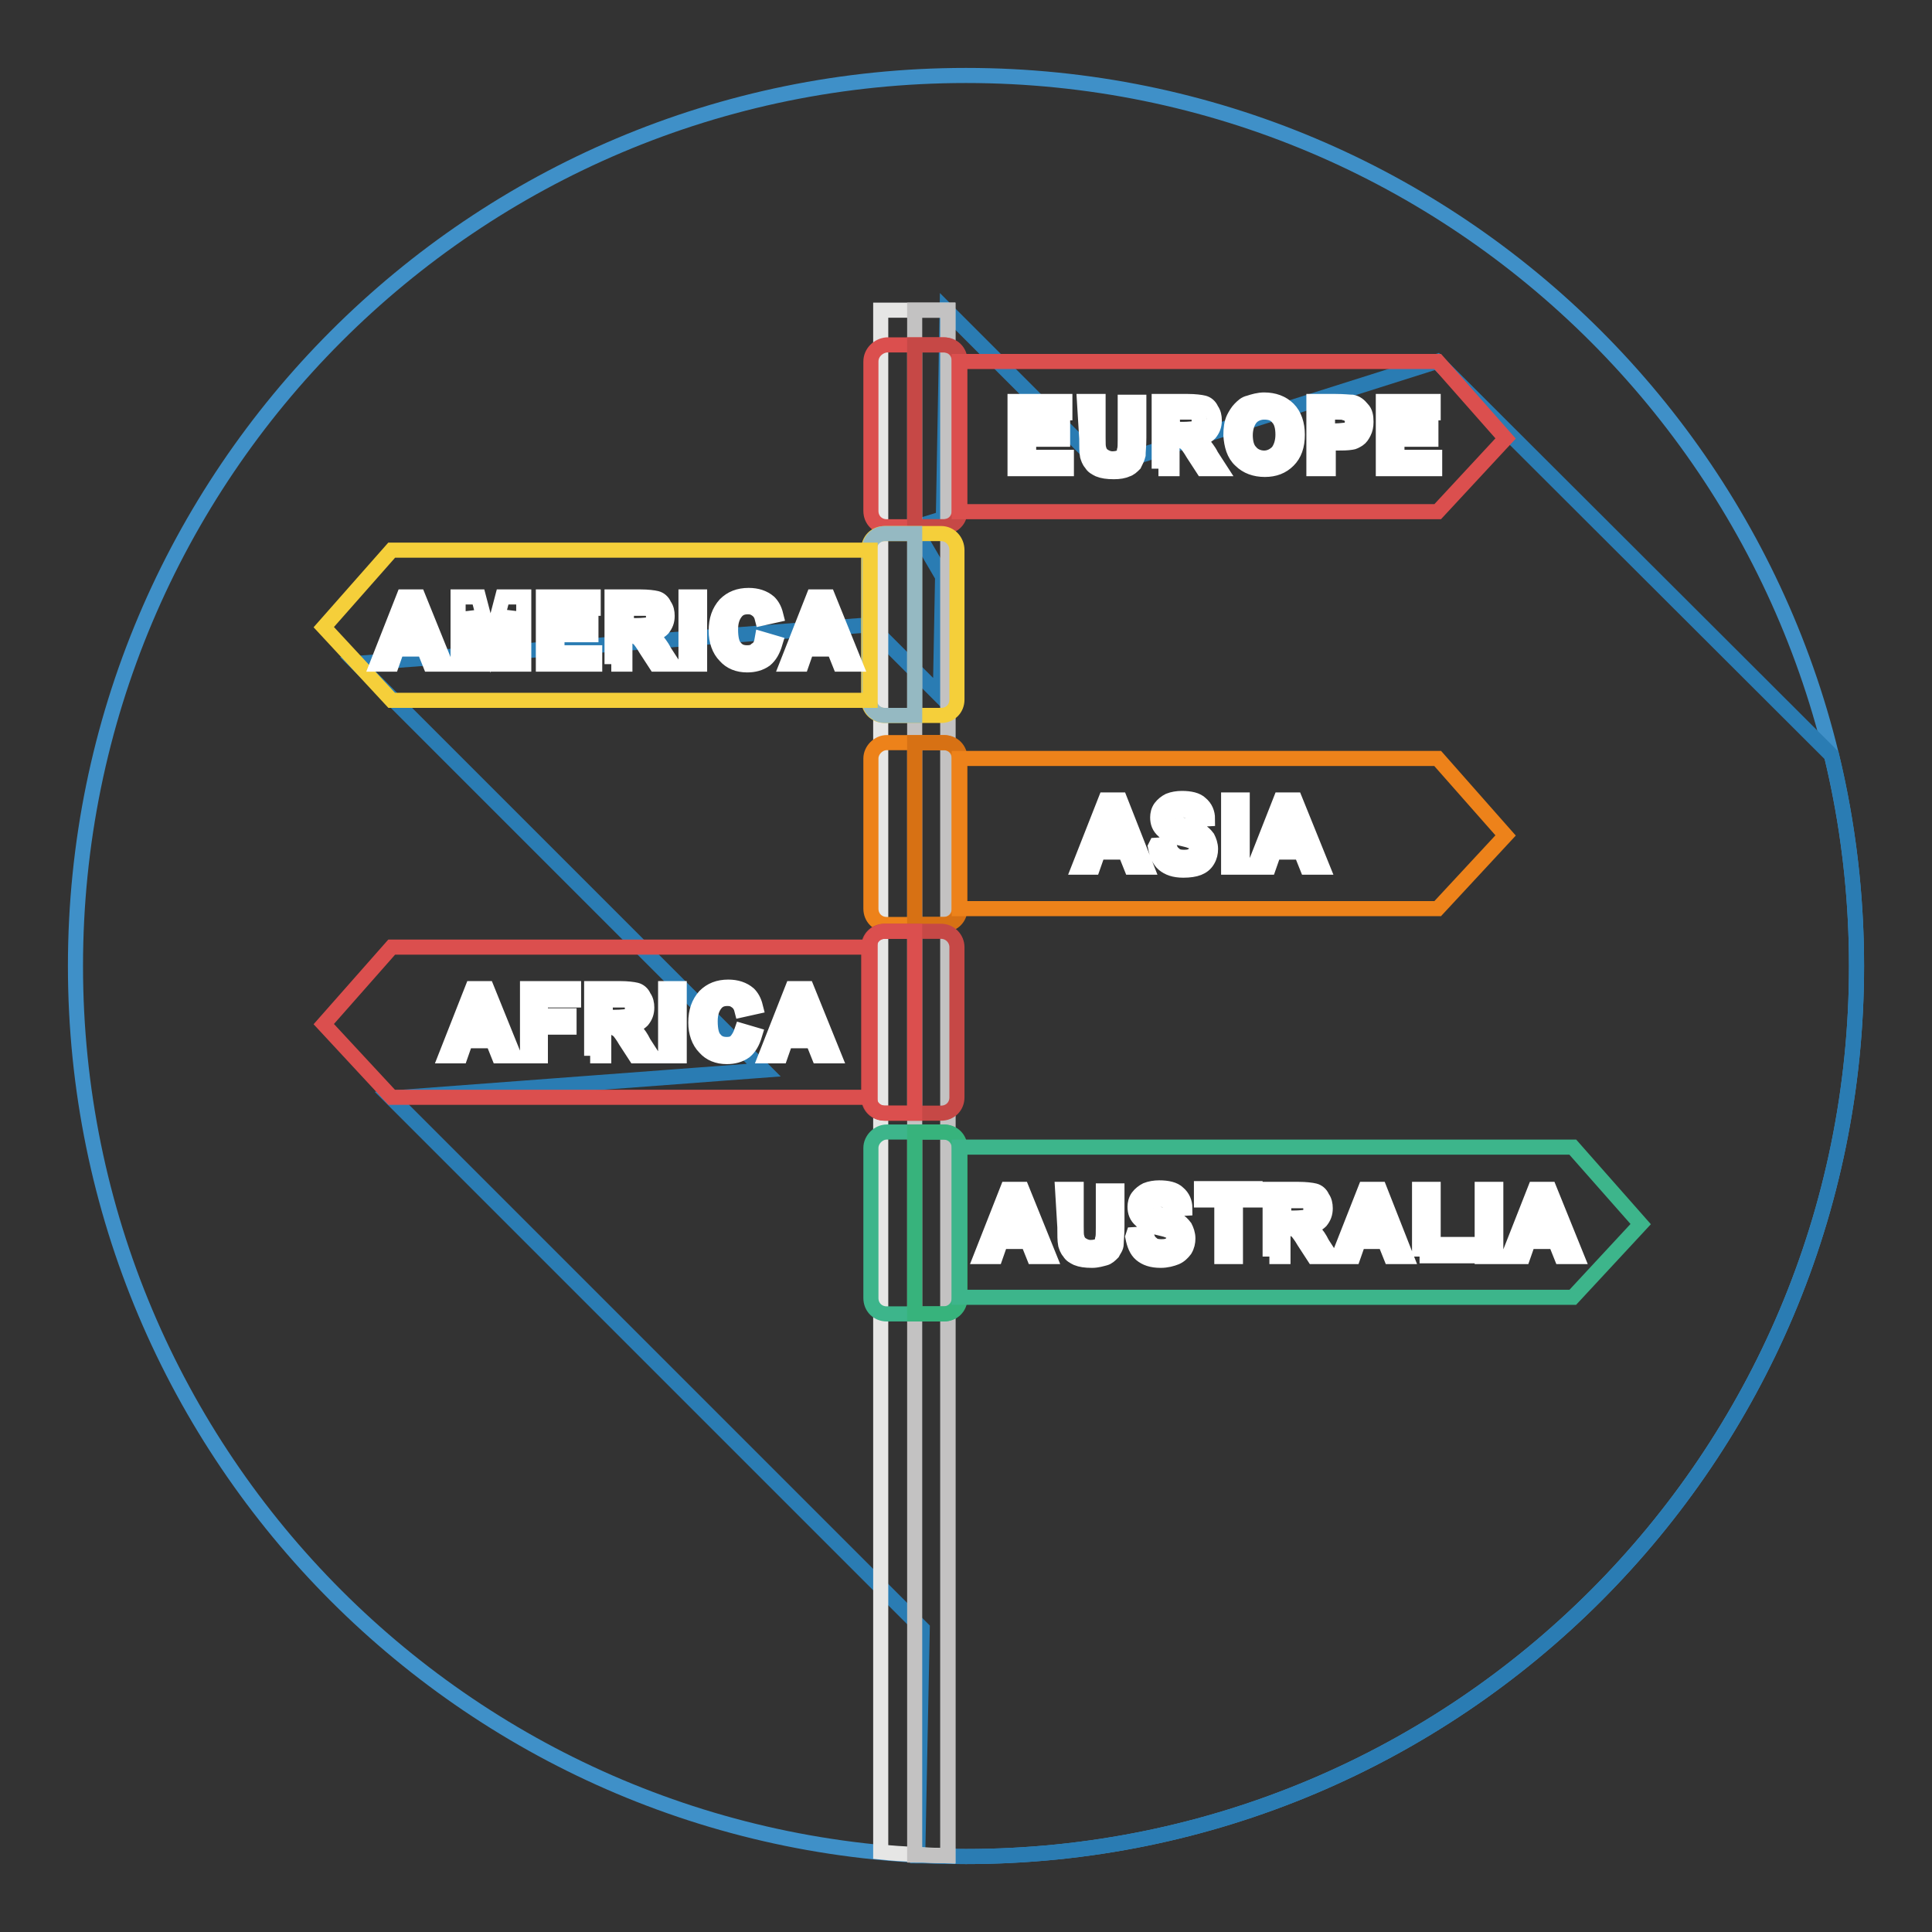 <?xml version="1.0" encoding="utf-8"?>
<!-- Svg Vector Icons : http://www.onlinewebfonts.com/icon -->
<!DOCTYPE svg PUBLIC "-//W3C//DTD SVG 1.1//EN" "http://www.w3.org/Graphics/SVG/1.1/DTD/svg11.dtd">
<svg version="1.1" xmlns="http://www.w3.org/2000/svg" xmlns:xlink="http://www.w3.org/1999/xlink" x="0px" y="0px" viewBox="0 0 256 256" enable-background="new 0 0 256 256" xml:space="preserve">
<rect x="0" y="0" width="256" height="256" fill="#333333" stroke="none"/>
<g> <path stroke-width="2" fill-opacity="0" stroke="#3f90c8"  d="M10,128c0,65.2,52.8,118,118,118c65.2,0,118-52.8,118-118l0,0c0-65.2-52.8-118-118-118 C62.8,10,10,62.8,10,128z"/> <path stroke-width="2" fill-opacity="0" stroke="#2a7cb3"  d="M242.7,100.1c2.2,9.1,3.3,18.5,3.3,27.9c0,65.2-52.8,118-118,118c-2.2,0-4.3-0.1-6.4-0.1l0.6-30.1 l-70.3-70.3l49.3-3.7L47.3,87.9l67.9-5.1l9.4,9.4l0.3-15.8l-3.8-6.5l3.9-1.2l0.5-27.5l20.7,20.7l44.2-14L242.7,100.1L242.7,100.1z" /> <path stroke-width="2" fill-opacity="0" stroke="#e6e6e5"  d="M116.7,41.1h8.9v204.8c-3-0.1-6-0.2-8.9-0.5V41.1z"/> <path stroke-width="2" fill-opacity="0" stroke="#c3c2c2"  d="M121.2,41.1h4.4v204.8c-1.5,0-3-0.1-4.4-0.1V41.1z"/> <path stroke-width="2" fill-opacity="0" stroke="#db4f4e"  d="M117.5,45.7h7.5c1.2,0,2.1,0.9,2.1,2.1v19.9c0,1.2-0.9,2.1-2.1,2.1h-7.5c-1.2,0-2.1-0.9-2.1-2.1V47.9 C115.4,46.7,116.4,45.8,117.5,45.7z"/> <path stroke-width="2" fill-opacity="0" stroke="#c64846"  d="M121.2,45.7h3.9c1.2,0,2.1,0.9,2.1,2.1v19.9c0,1.2-0.9,2.1-2.1,2.1h-3.9V45.7z"/> <path stroke-width="2" fill-opacity="0" stroke="#db4f4e"  d="M127.1,47.9h63.4l9,10.2l-9,9.7h-63.4V47.9z"/> <path stroke-width="2" fill-opacity="0" stroke="#ed821a"  d="M117.5,98.4h7.5c1.2,0,2.1,0.9,2.1,2.1v19.9c0,1.2-0.9,2.1-2.1,2.1h-7.5c-1.2,0-2.1-0.9-2.1-2.1v-19.9 C115.4,99.4,116.4,98.4,117.5,98.4z"/> <path stroke-width="2" fill-opacity="0" stroke="#d77114"  d="M121.2,98.4h3.9c1.2,0,2.1,0.9,2.1,2.1v19.9c0,1.2-0.9,2.1-2.1,2.1h-3.9V98.4L121.2,98.4z"/> <path stroke-width="2" fill-opacity="0" stroke="#ed821a"  d="M127.1,100.5h63.4l9,10.2l-9,9.7h-63.4V100.5z"/> <path stroke-width="2" fill-opacity="0" stroke="#3db58b"  d="M117.5,150h7.5c1.2,0,2.1,0.9,2.1,2.1V172c0,1.2-0.9,2.1-2.1,2.1h-7.5c-1.2,0-2.1-0.9-2.1-2.1v-19.9 C115.4,151,116.4,150,117.5,150L117.5,150z"/> <path stroke-width="2" fill-opacity="0" stroke="#37b37c"  d="M121.2,150h3.9c1.2,0,2.1,0.9,2.1,2.1V172c0,1.2-0.9,2.1-2.1,2.1h-3.9V150L121.2,150z"/> <path stroke-width="2" fill-opacity="0" stroke="#3db58b"  d="M127.1,152h81.3l9,10.2l-9,9.7h-81.3V152z"/> <path stroke-width="2" fill-opacity="0" stroke="#f5cf3a"  d="M124.7,70.7h-7.5c-1.2,0-2.1,0.9-2.1,2.1v19.9c0,1.2,0.9,2.1,2.1,2.1h7.5c1.2,0,2.1-0.9,2.1-2.1V72.9 C126.8,71.7,125.9,70.7,124.7,70.7z"/> <path stroke-width="2" fill-opacity="0" stroke="#95b9c2"  d="M121.2,70.7h-3.9c-1.2,0-2.1,0.9-2.1,2.1v19.9c0,1.2,0.9,2.1,2.1,2.1h3.9V70.7z"/> <path stroke-width="2" fill-opacity="0" stroke="#f5cf3a"  d="M115.2,72.9H51.9l-9,10.2l9,9.7h63.4V72.9z"/> <path stroke-width="2" fill-opacity="0" stroke="#c64846"  d="M124.7,123.4h-7.5c-1.2,0-2.1,0.9-2.1,2.1v19.9c0,1.2,0.9,2.1,2.1,2.1h7.5c1.2,0,2.1-0.9,2.1-2.1v-19.9 C126.8,124.4,125.9,123.4,124.7,123.4z"/> <path stroke-width="2" fill-opacity="0" stroke="#db4f4e"  d="M121.2,123.4h-3.9c-1.2,0-2.1,0.9-2.1,2.1v19.9c0,1.2,0.9,2.1,2.1,2.1h3.9V123.4z"/> <path stroke-width="2" fill-opacity="0" stroke="#db4f4e"  d="M115.2,125.5H51.9l-9,10.2l9,9.7h63.4V125.5z"/> <path stroke-width="2" fill-opacity="0" stroke="#ffffff"  d="M134.5,62.1v-8.9h6.6v1.5h-4.8v2h4.5v1.5h-4.5v2.4h5v1.5L134.5,62.1L134.5,62.1z M143.7,53.2h1.8V58 c0,0.8,0,1.2,0.1,1.5c0.1,0.4,0.3,0.7,0.6,0.9c0.3,0.2,0.7,0.4,1.2,0.4c0.5,0,0.9-0.1,1.2-0.3c0.3-0.2,0.4-0.4,0.4-0.8 c0.1-0.3,0.1-0.8,0.1-1.5v-4.9h1.8V58c0,1.1-0.1,1.8-0.1,2.3c-0.1,0.4-0.3,0.8-0.5,1.2c-0.3,0.3-0.6,0.6-1,0.7 c-0.4,0.2-1,0.3-1.7,0.3c-0.9,0-1.5-0.1-2-0.3c-0.4-0.2-0.8-0.4-1-0.8c-0.3-0.3-0.4-0.7-0.5-1c-0.1-0.5-0.1-1.2-0.1-2.3L143.7,53.2 L143.7,53.2z M153.6,62.1v-8.9h3.8c0.9,0,1.7,0.1,2.1,0.2c0.4,0.1,0.8,0.4,1,0.9c0.3,0.4,0.4,0.9,0.4,1.4c0,0.7-0.2,1.2-0.6,1.7 c-0.4,0.4-1,0.7-1.7,0.8c0.4,0.2,0.7,0.5,0.9,0.7c0.2,0.3,0.6,0.7,1,1.5l1.1,1.7h-2.2l-1.3-2c-0.4-0.7-0.8-1.2-0.9-1.3 c-0.1-0.1-0.4-0.3-0.6-0.4c-0.2-0.1-0.5-0.1-0.9-0.1h-0.4v3.8h-1.8L153.6,62.1L153.6,62.1L153.6,62.1z M155.4,56.9h1.3 c0.9,0,1.4-0.1,1.6-0.1s0.4-0.2,0.5-0.4c0.1-0.1,0.1-0.4,0.1-0.7c0-0.3-0.1-0.5-0.2-0.7c-0.1-0.2-0.4-0.3-0.7-0.4h-2.7L155.4,56.9 L155.4,56.9z M163.1,57.7c0-0.9,0.1-1.7,0.4-2.3c0.2-0.4,0.5-0.9,0.8-1.2c0.4-0.4,0.7-0.7,1.2-0.8c0.6-0.2,1.3-0.4,2-0.4 c1.3,0,2.4,0.4,3.2,1.2c0.8,0.8,1.2,2,1.2,3.4c0,1.5-0.4,2.6-1.2,3.4c-0.8,0.8-1.8,1.2-3.1,1.2c-1.3,0-2.4-0.4-3.2-1.2 C163.5,60.2,163.2,59,163.1,57.7L163.1,57.7L163.1,57.7z M165,57.6c0,1,0.2,1.8,0.7,2.3c0.4,0.5,1.1,0.8,1.8,0.8s1.3-0.3,1.8-0.8 c0.4-0.5,0.7-1.3,0.7-2.3c0-1-0.2-1.8-0.7-2.3c-0.4-0.5-1-0.7-1.8-0.7c-0.7,0-1.4,0.3-1.8,0.8c-0.4,0.5-0.7,1.3-0.7,2.3L165,57.6 L165,57.6z M174.1,62.1v-8.9h2.9c1.1,0,1.8,0.1,2.2,0.1c0.5,0.1,0.9,0.4,1.3,0.9c0.4,0.4,0.5,1,0.5,1.7c0,0.6-0.1,1-0.3,1.4 s-0.4,0.7-0.7,0.9c-0.3,0.2-0.7,0.4-0.9,0.4c-0.6,0.1-1.3,0.1-1.9,0.1H176v3.4L174.1,62.1L174.1,62.1L174.1,62.1z M175.9,54.6v2.5 h1c0.7,0,1.2-0.1,1.5-0.1c0.2-0.1,0.4-0.2,0.6-0.4c0.1-0.2,0.2-0.4,0.2-0.7c0-0.4-0.1-0.6-0.3-0.8c-0.2-0.2-0.4-0.4-0.7-0.4 c-0.2-0.1-0.7-0.1-1.3-0.1L175.9,54.6L175.9,54.6z M183.3,62.1v-8.9h6.6v1.5h-4.8v2h4.5v1.5h-4.5v2.4h5v1.5L183.3,62.1L183.3,62.1z  M59,88h-2l-0.8-2h-3.6l-0.7,2H50l3.5-8.9h1.9L59,88z M55.6,84.5l-1.2-3.3l-1.2,3.3H55.6z M60.7,88v-8.9h2.7l1.6,6.1l1.6-6.1h2.8 V88h-1.7v-7l-1.7,7h-1.7l-1.7-7v7H60.7z M72,88v-8.9h6.6v1.5h-4.8v2h4.5v1.5h-4.5v2.4h5V88L72,88L72,88z M81.1,88v-8.9h3.8 c0.9,0,1.7,0.1,2.1,0.2c0.4,0.1,0.8,0.4,1,0.9c0.3,0.4,0.4,0.9,0.4,1.4c0,0.7-0.2,1.2-0.6,1.7c-0.4,0.4-1,0.7-1.7,0.8 c0.4,0.2,0.7,0.5,0.9,0.7c0.2,0.3,0.6,0.7,1,1.5l1.1,1.7h-2.2l-1.3-2c-0.4-0.7-0.8-1.2-0.9-1.3c-0.2-0.2-0.4-0.3-0.6-0.4 c-0.2-0.1-0.5-0.1-0.9-0.1h-0.4V88H81L81.1,88L81.1,88L81.1,88z M83,82.9h1.3c0.9,0,1.4-0.1,1.6-0.1c0.2-0.1,0.4-0.2,0.5-0.4 c0.1-0.1,0.2-0.4,0.2-0.7c0-0.3-0.1-0.5-0.2-0.7c-0.1-0.2-0.4-0.3-0.7-0.4H83L83,82.9L83,82.9z M90.9,88v-8.9h1.8V88H90.9z  M101,84.7l1.7,0.5c-0.3,1-0.7,1.7-1.3,2.2c-0.7,0.5-1.5,0.7-2.4,0.7c-1.2,0-2.2-0.4-2.9-1.2c-0.8-0.8-1.2-2-1.2-3.3 c0-1.5,0.4-2.6,1.2-3.5c0.8-0.8,1.8-1.2,3.1-1.2c1.1,0,2,0.3,2.7,0.9c0.4,0.4,0.7,0.9,0.9,1.7l-1.8,0.4c-0.1-0.4-0.3-0.8-0.7-1.1 c-0.4-0.3-0.7-0.4-1.2-0.4c-0.7,0-1.2,0.2-1.6,0.7c-0.4,0.5-0.7,1.2-0.7,2.3c0,1.2,0.2,2,0.6,2.4c0.4,0.5,0.9,0.7,1.6,0.7 c0.5,0,0.9-0.1,1.2-0.4C100.7,85.8,100.9,85.3,101,84.7L101,84.7L101,84.7L101,84.7z M113.3,88h-2l-0.8-2h-3.6l-0.7,2h-1.9l3.5-8.9 h1.9L113.3,88L113.3,88z M109.9,84.5l-1.2-3.3l-1.2,3.3H109.9z M151.9,114.9h-2l-0.8-2h-3.6l-0.7,2H143l3.5-8.9h1.9L151.9,114.9z  M148.6,111.4l-1.2-3.3l-1.2,3.3H148.6z M153.2,112l1.7-0.1c0.1,0.6,0.3,1,0.7,1.3c0.3,0.3,0.7,0.4,1.3,0.4c0.6,0,1-0.1,1.3-0.4 s0.4-0.5,0.4-0.9c0-0.2-0.1-0.4-0.2-0.5c-0.2-0.2-0.4-0.3-0.7-0.4c-0.2-0.1-0.7-0.2-1.5-0.4c-0.9-0.2-1.7-0.5-2-0.9 c-0.6-0.5-0.8-1.1-0.8-1.8c0-0.4,0.1-0.9,0.4-1.3c0.3-0.4,0.7-0.7,1.1-0.9c0.5-0.2,1.1-0.3,1.7-0.3c1.1,0,2,0.2,2.5,0.7 c0.6,0.5,0.9,1.2,0.9,2l-1.8,0.1c-0.1-0.4-0.2-0.8-0.5-1c-0.2-0.2-0.7-0.3-1.2-0.3s-0.9,0.1-1.2,0.3c-0.2,0.1-0.3,0.3-0.3,0.6 c0,0.2,0.1,0.4,0.3,0.6s0.8,0.4,1.7,0.6c0.9,0.2,1.5,0.4,2,0.7c0.4,0.2,0.7,0.5,1,0.9c0.2,0.4,0.4,0.9,0.4,1.5c0,0.5-0.1,1-0.4,1.5 c-0.3,0.5-0.7,0.8-1.2,1c-0.5,0.2-1.2,0.3-2,0.3c-1.2,0-2-0.3-2.6-0.8s-0.9-1.3-1.1-2.3L153.2,112z M162.8,114.9V106h1.8v8.9H162.8 z M175.2,114.9h-2l-0.8-2h-3.6l-0.7,2h-1.9l3.5-8.9h1.9L175.2,114.9L175.2,114.9z M171.9,111.4l-1.2-3.3l-1.2,3.3H171.9z  M68.1,139.9h-2l-0.8-2h-3.6l-0.7,2h-1.9l3.5-8.9h1.9L68.1,139.9L68.1,139.9z M64.8,136.4l-1.2-3.3l-1.2,3.3H64.8z M69.9,139.9V131 H76v1.5h-4.4v2.1h3.8v1.5h-3.8v3.8H69.9L69.9,139.9z M78.4,139.9V131h3.8c0.9,0,1.7,0.1,2.1,0.2c0.4,0.1,0.8,0.4,1,0.9 c0.3,0.4,0.4,0.9,0.4,1.4c0,0.7-0.2,1.2-0.6,1.7c-0.4,0.4-1,0.7-1.7,0.8c0.4,0.2,0.7,0.5,0.9,0.7c0.3,0.3,0.6,0.7,1,1.5l1.1,1.7 h-2.2l-1.3-2c-0.4-0.7-0.8-1.2-0.9-1.3c-0.1-0.1-0.4-0.3-0.6-0.4c-0.2-0.1-0.5-0.1-0.9-0.1H80v3.8h-1.8H78.4L78.4,139.9z  M80.2,134.8h1.3c0.9,0,1.4-0.1,1.6-0.1c0.2-0.1,0.4-0.2,0.5-0.4c0.1-0.1,0.2-0.4,0.2-0.7c0-0.3-0.1-0.6-0.2-0.7 c-0.1-0.2-0.4-0.3-0.7-0.4h-2.7L80.2,134.8L80.2,134.8z M88.2,139.9V131H90v8.9H88.2z M98.3,136.6l1.7,0.5c-0.3,1-0.7,1.7-1.3,2.2 c-0.7,0.5-1.5,0.7-2.4,0.7c-1.2,0-2.2-0.4-2.9-1.2c-0.8-0.8-1.2-2-1.2-3.3c0-1.5,0.4-2.6,1.2-3.5c0.8-0.8,1.8-1.2,3.1-1.2 c1.1,0,2,0.3,2.7,0.9c0.4,0.4,0.7,0.9,0.9,1.7l-1.8,0.4c-0.1-0.4-0.3-0.8-0.7-1.1c-0.4-0.3-0.7-0.4-1.2-0.4c-0.7,0-1.2,0.2-1.6,0.7 c-0.4,0.5-0.7,1.2-0.7,2.3c0,1.2,0.2,2,0.6,2.4c0.4,0.5,0.9,0.7,1.6,0.7c0.5,0,0.9-0.1,1.2-0.4S98.1,137.2,98.3,136.6L98.3,136.6 L98.3,136.6L98.3,136.6z M110.5,139.9h-2l-0.8-2h-3.6l-0.7,2h-1.9l3.5-8.9h1.9L110.5,139.9L110.5,139.9z M107.1,136.4l-1.2-3.3 l-1.2,3.3H107.1z M139,166.5h-2l-0.8-2h-3.6l-0.7,2H130l3.5-8.9h1.9L139,166.5z M135.6,163l-1.2-3.3l-1.2,3.3H135.6z M140.8,157.6 h1.8v4.9c0,0.8,0,1.2,0.1,1.5c0.1,0.4,0.3,0.7,0.6,0.9c0.3,0.2,0.7,0.4,1.2,0.4c0.5,0,0.9-0.1,1.2-0.3c0.3-0.2,0.4-0.4,0.4-0.8 c0.1-0.3,0.1-0.8,0.1-1.5v-4.9h1.8v4.7c0,1.1-0.1,1.8-0.1,2.3s-0.3,0.8-0.5,1.2c-0.3,0.3-0.6,0.6-1,0.7c-0.4,0.1-1,0.3-1.7,0.3 c-0.9,0-1.5-0.1-2-0.3c-0.4-0.2-0.8-0.4-1-0.8c-0.3-0.3-0.4-0.7-0.5-1c-0.1-0.5-0.1-1.3-0.1-2.3L140.8,157.6L140.8,157.6z  M150.2,163.6l1.7-0.1c0.1,0.6,0.3,1,0.7,1.3c0.3,0.3,0.7,0.4,1.3,0.4c0.6,0,1-0.1,1.3-0.4s0.4-0.5,0.4-0.9c0-0.2-0.1-0.4-0.2-0.5 c-0.1-0.1-0.4-0.3-0.7-0.4c-0.2-0.1-0.7-0.2-1.5-0.4c-0.9-0.2-1.7-0.5-2-0.9c-0.6-0.5-0.8-1.1-0.8-1.8c0-0.4,0.1-0.9,0.4-1.3 c0.3-0.4,0.7-0.7,1.1-0.9c0.5-0.2,1.1-0.3,1.7-0.3c1.1,0,2,0.2,2.5,0.7c0.6,0.5,0.9,1.2,0.9,2l-1.8,0.1c-0.1-0.4-0.2-0.8-0.5-1 c-0.2-0.2-0.7-0.3-1.2-0.3c-0.5,0-0.9,0.1-1.2,0.3c-0.2,0.1-0.3,0.3-0.3,0.6c0,0.2,0.1,0.4,0.3,0.6c0.2,0.2,0.8,0.4,1.7,0.6 c0.9,0.2,1.5,0.4,2,0.7c0.4,0.2,0.7,0.5,1,0.9c0.2,0.4,0.4,0.9,0.4,1.5c0,0.5-0.1,1-0.4,1.5c-0.3,0.4-0.7,0.8-1.2,1 c-0.5,0.2-1.2,0.4-2,0.4c-1.2,0-2-0.3-2.6-0.8c-0.6-0.5-0.9-1.3-1.1-2.3L150.2,163.6z M161.9,166.5V159h-2.7v-1.5h7.1v1.5h-2.6v7.5 H161.9z M168.3,166.5v-8.9h3.8c0.9,0,1.7,0.1,2.1,0.2c0.4,0.1,0.8,0.4,1,0.9c0.3,0.4,0.4,0.9,0.4,1.4c0,0.7-0.2,1.2-0.6,1.7 c-0.4,0.4-1,0.7-1.7,0.8c0.4,0.2,0.7,0.5,0.9,0.7c0.3,0.3,0.6,0.7,1,1.5l1.1,1.7h-2.2l-1.3-2c-0.4-0.7-0.8-1.2-0.9-1.3 c-0.2-0.2-0.4-0.3-0.6-0.4c-0.2-0.1-0.5-0.1-0.9-0.1H170v3.8h-1.8H168.3L168.3,166.5z M170.1,161.4h1.3c0.9,0,1.4-0.1,1.6-0.1 s0.4-0.2,0.5-0.4c0.1-0.1,0.2-0.4,0.2-0.7c0-0.3-0.1-0.5-0.2-0.7c-0.1-0.2-0.4-0.3-0.7-0.4h-2.7L170.1,161.4L170.1,161.4 L170.1,161.4z M186.3,166.5h-2l-0.8-2H180l-0.7,2h-1.9l3.5-8.9h1.9L186.3,166.5z M182.9,163l-1.2-3.3l-1.2,3.3H182.9z M188.1,166.5 v-8.9h1.8v7.3h4.5v1.5H188.1L188.1,166.5z M196.4,166.5v-8.9h1.8v8.9H196.4z M208.9,166.5h-2l-0.8-2h-3.6l-0.7,2h-1.9l3.5-8.9h1.9 L208.9,166.5z M205.5,163l-1.2-3.3l-1.2,3.3H205.5z"/></g>
</svg>